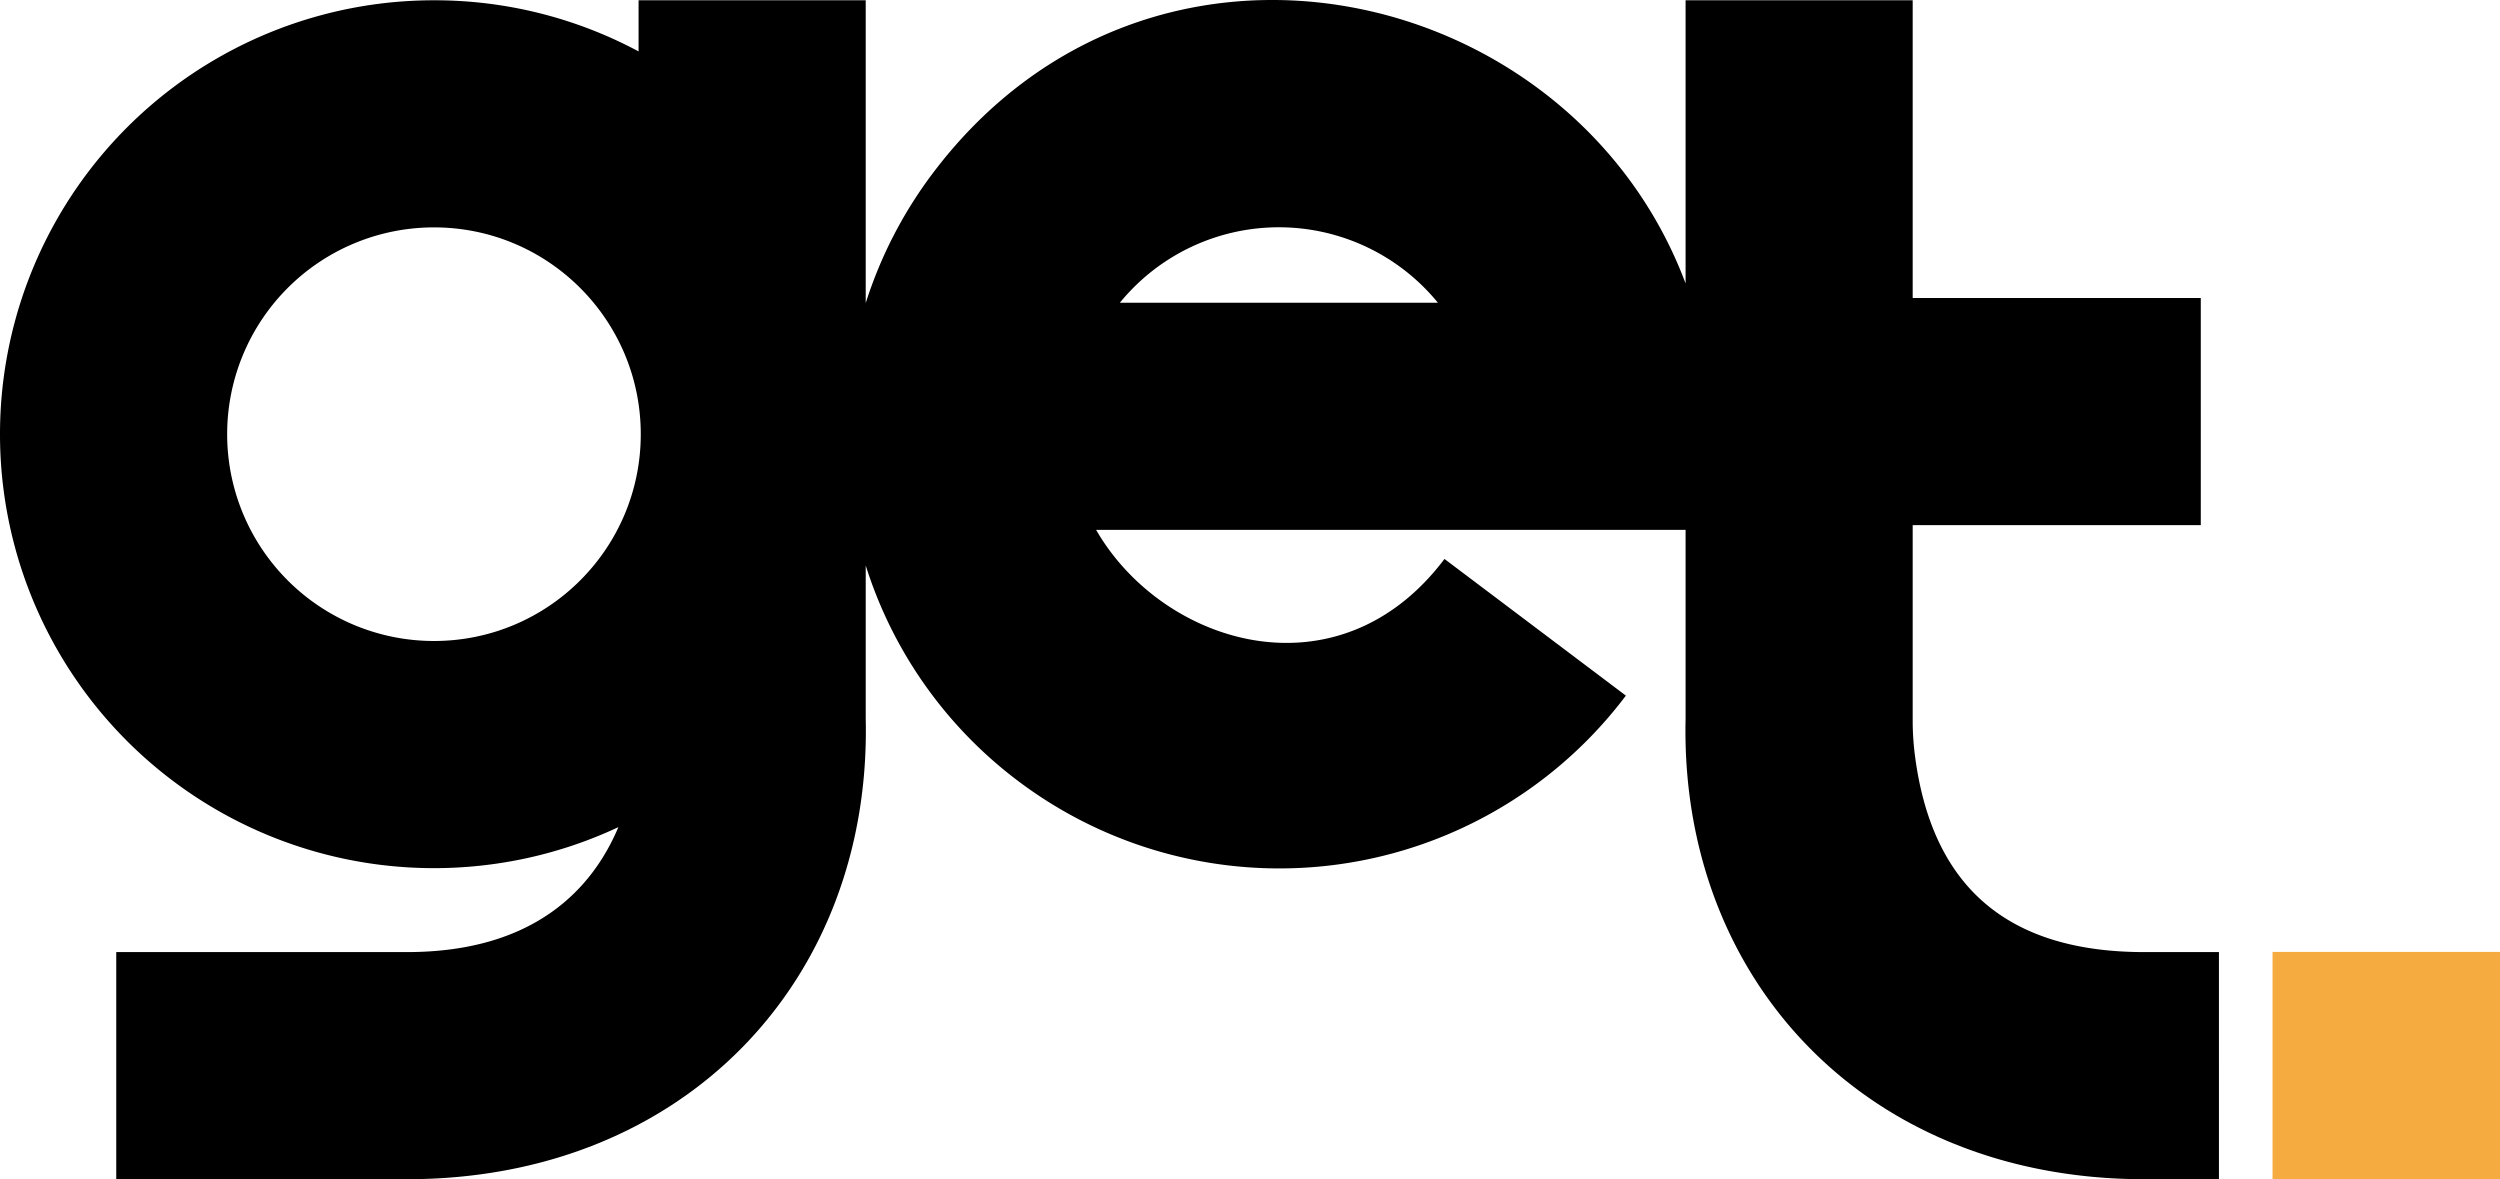 <?xml version="1.0" encoding="UTF-8" standalone="no"?>
<svg
   width="776.66"
   height="366.389"
   version="1.1"
   id="svg4"
   sodipodi:docname="Great_Entertainment_Television_2023.svg"
   inkscape:version="1.3 (0e150ed6c4, 2023-07-21)"
   xml:space="preserve"
   xmlns:inkscape="http://www.inkscape.org/namespaces/inkscape"
   xmlns:sodipodi="http://sodipodi.sourceforge.net/DTD/sodipodi-0.dtd"
   xmlns="http://www.w3.org/2000/svg"
   xmlns:svg="http://www.w3.org/2000/svg"><sodipodi:namedview
     id="namedview4"
     pagecolor="#ffffff"
     bordercolor="#999999"
     borderopacity="1"
     inkscape:showpageshadow="2"
     inkscape:pageopacity="0"
     inkscape:pagecheckerboard="0"
     inkscape:deskcolor="#d1d1d1"
     inkscape:zoom="0.74425287"
     inkscape:cx="433.32047"
     inkscape:cy="270.74131"
     inkscape:window-width="1920"
     inkscape:window-height="991"
     inkscape:window-x="-9"
     inkscape:window-y="-9"
     inkscape:window-maximized="1"
     inkscape:current-layer="svg4" /><defs
     id="defs2"><filter
       id="A"
       x="0"
       y="0"
       width="261"
       height="261"
       filterUnits="userSpaceOnUse"><feOffset
         dy="2"
         id="feOffset1" /><feGaussianBlur
         stdDeviation="7.5"
         result="A"
         id="feGaussianBlur1" /><feFlood
         flood-opacity=".102"
         id="feFlood1" /><feComposite
         operator="in"
         in2="A"
         id="feComposite1" /><feComposite
         in="SourceGraphic"
         id="feComposite2" /></filter></defs><g
     id="g35"
     transform="translate(-110.451)"><path
       d="m 458.354,94.043 a 63.779,63.779 0 0 1 98.795,0 z M 245.265,199.133 c -17.037,0 -33.376,-6.765 -45.427,-18.816 -12.051,-12.051 -18.816,-28.389 -18.816,-45.427 0,-17.037 6.765,-33.383 18.816,-45.433 12.051,-12.051 28.389,-18.816 45.427,-18.816 35.485,0 64.249,28.764 64.249,64.249 0,35.485 -28.771,64.243 -64.249,64.243 z m 460.228,36.591 a 85.442,85.442 0 0 1 -0.839,-11.327 v -61.257 h 89.501 V 92.576 H 704.654 V 0.089 H 634.103 V 88.066 C 599.037,-5.653 467.959,-36.057 400.228,53.832 A 134.547,134.547 0 0 0 379.398,94.164 V 0.089 h -70.564 V 15.971 C 289.281,5.502 267.435,0.051 245.258,0.089 A 134.801,134.801 0 0 0 110.451,134.896 134.801,134.801 0 0 0 245.258,269.703 c 19.807,0 39.373,-4.326 57.3,-12.743 -7.941,18.848 -25.772,38.82 -65.692,38.82 h -90.301 v 70.558 h 90.301 c 86.433,0 144.393,-62.039 142.532,-143.065 v -47.606 a 134.165,134.165 0 0 0 47.364,66.975 134.801,134.801 0 0 0 188.791,-26.535 l -56.353,-42.46 c -32.963,43.75 -87.62,26.738 -108.222,-9.027 h 183.124 v 58.653 c -1.861,81.02 56.093,143.065 142.532,143.065 h 23.161 V 295.781 h -23.161 c -43.051,0 -65.711,-20.779 -71.148,-60.05"
       id="path3"
       style="stroke-width:6.353" /><path
       d="m 816.446,295.723 v 70.666 h 70.666 v -70.666 h -70.666"
       fill="#f6ab40"
       id="path4"
       style="stroke-width:6.353" /></g></svg>

